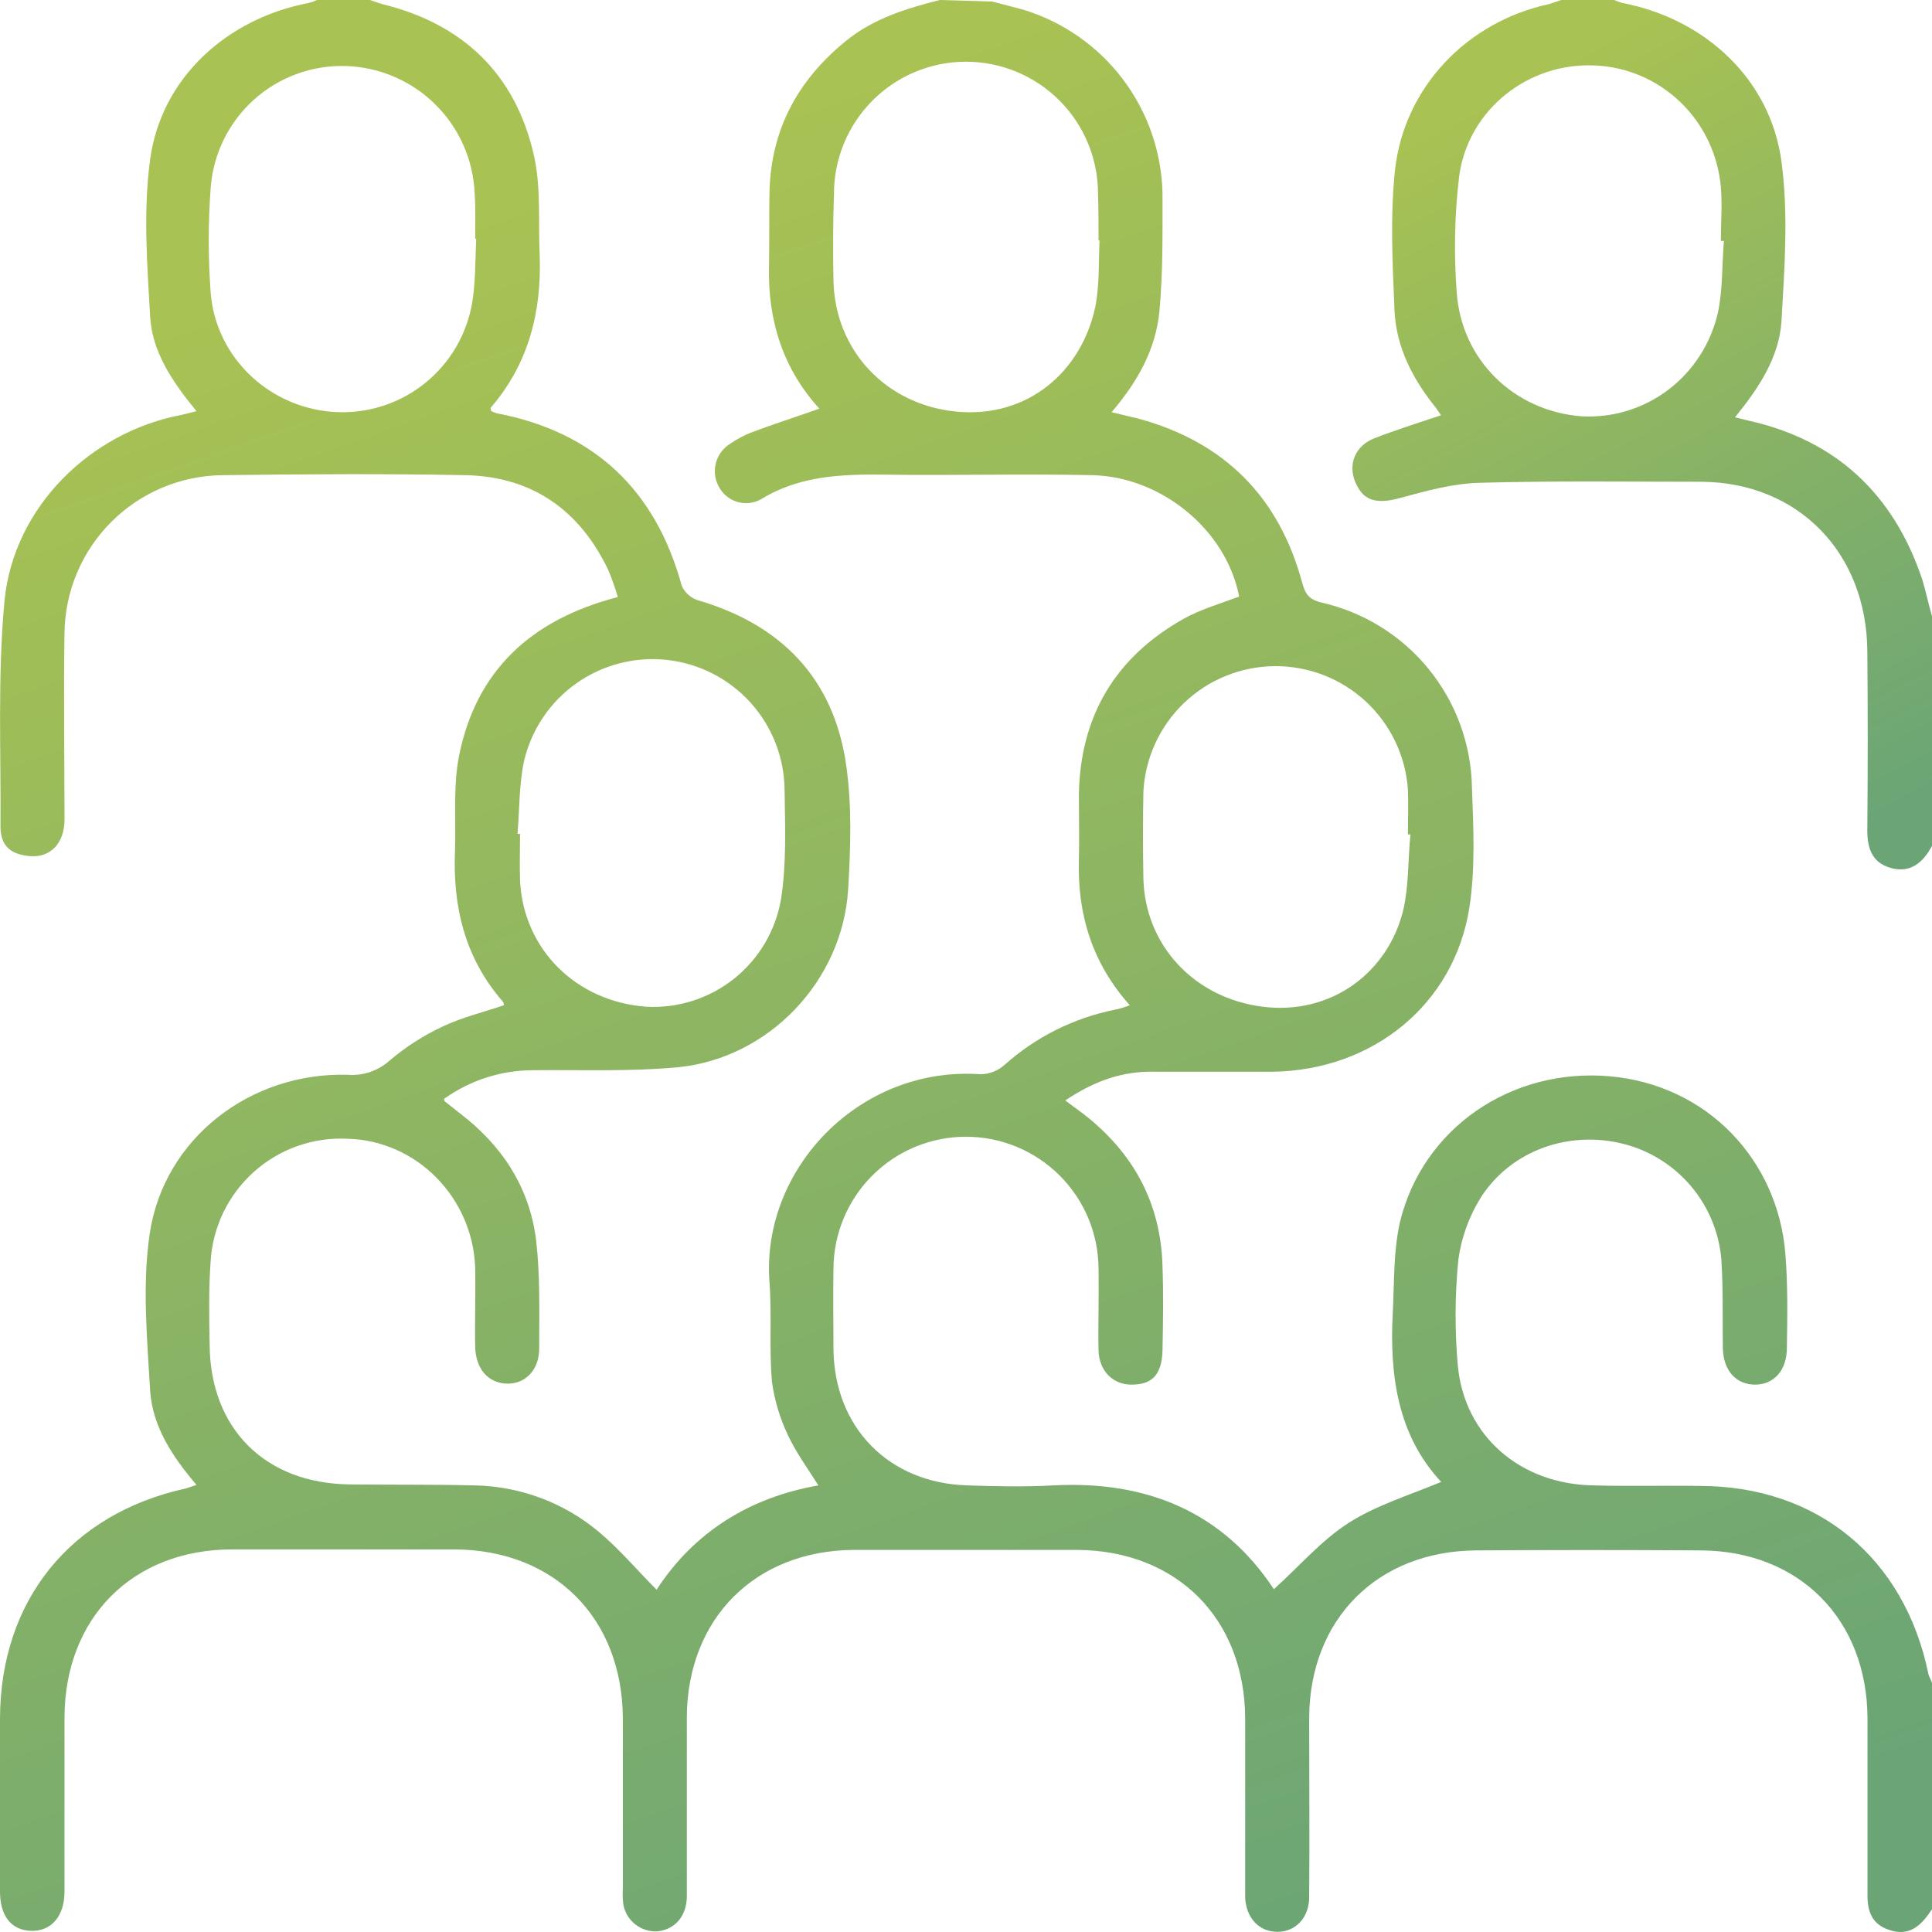 <?xml version="1.0" encoding="UTF-8"?> <svg xmlns="http://www.w3.org/2000/svg" width="70" height="70" viewBox="0 0 70 70" fill="none"> <path d="M35.949 0.055L37.063 0.347C38.501 0.782 39.765 1.661 40.674 2.858C41.582 4.055 42.089 5.508 42.12 7.01C42.12 8.416 42.139 9.84 42.011 11.246C41.883 12.652 41.226 13.82 40.276 14.934L41.262 15.171C44.366 16.023 46.338 18.001 47.178 21.104C47.287 21.506 47.415 21.725 47.89 21.834C49.413 22.181 50.776 23.027 51.762 24.238C52.748 25.449 53.3 26.955 53.331 28.516C53.386 29.977 53.459 31.456 53.239 32.88C52.692 36.385 49.752 38.776 46.119 38.831H41.609C40.514 38.849 39.546 39.233 38.597 39.872L39.236 40.346C41.062 41.752 42.066 43.596 42.12 45.896C42.157 46.9 42.139 47.904 42.12 48.908C42.102 49.913 41.646 50.168 40.989 50.168C40.331 50.168 39.82 49.675 39.802 48.927C39.783 48.178 39.82 46.955 39.802 45.987C39.802 44.714 39.296 43.493 38.395 42.592C37.495 41.692 36.273 41.186 35 41.186C33.727 41.186 32.505 41.692 31.605 42.592C30.704 43.493 30.198 44.714 30.198 45.987C30.18 46.937 30.198 47.904 30.198 48.854C30.216 51.72 32.207 53.746 35.073 53.819C36.114 53.856 37.136 53.874 38.159 53.819C41.554 53.637 44.311 54.787 46.155 57.58C47.068 56.759 47.872 55.809 48.876 55.17C49.88 54.531 51.085 54.166 52.217 53.692C50.647 52.012 50.337 49.84 50.464 47.539C50.519 46.462 50.483 45.349 50.72 44.29C51.541 40.876 54.755 38.685 58.315 38.995C61.875 39.306 64.413 42.044 64.687 45.422C64.778 46.553 64.76 47.703 64.742 48.835C64.742 49.657 64.267 50.168 63.592 50.168C62.916 50.168 62.441 49.675 62.423 48.854C62.405 48.032 62.441 46.718 62.368 45.641C62.288 44.657 61.901 43.723 61.262 42.97C60.624 42.217 59.766 41.682 58.808 41.442C56.836 40.949 54.755 41.679 53.659 43.377C53.229 44.065 52.949 44.836 52.838 45.641C52.713 46.915 52.707 48.199 52.819 49.474C53.057 52.03 55.084 53.783 57.749 53.819C59.027 53.856 60.305 53.819 61.583 53.838C65.856 53.838 69.014 56.448 69.872 60.665C69.909 60.775 69.963 60.866 70 60.976V69.173C69.653 69.702 69.251 70.14 68.558 69.958C67.864 69.775 67.663 69.319 67.663 68.68V62.254C67.645 58.675 65.198 56.193 61.62 56.174C58.918 56.156 56.197 56.156 53.495 56.174C49.916 56.193 47.452 58.657 47.434 62.236C47.434 64.408 47.452 66.562 47.434 68.735C47.434 69.483 46.941 69.994 46.283 69.994C45.626 69.994 45.151 69.501 45.115 68.753V62.254C45.096 58.639 42.632 56.174 39.017 56.156H30.947C27.368 56.174 24.904 58.639 24.885 62.217V68.698C24.885 69.428 24.447 69.921 23.808 69.976C23.522 69.99 23.24 69.899 23.015 69.722C22.79 69.544 22.637 69.29 22.585 69.008C22.56 68.809 22.554 68.607 22.567 68.406V62.254C22.548 58.639 20.102 56.156 16.468 56.138H8.417C4.802 56.138 2.337 58.621 2.337 62.254V68.534C2.337 69.428 1.862 69.976 1.132 69.958C0.402 69.94 0 69.41 0 68.534V62.254C0.018 57.982 2.556 54.842 6.737 53.929L7.12 53.801C6.262 52.797 5.532 51.702 5.441 50.405C5.331 48.507 5.149 46.572 5.423 44.709C5.934 41.241 9.074 38.849 12.58 38.941C12.857 38.964 13.135 38.931 13.399 38.843C13.663 38.755 13.906 38.614 14.113 38.429C14.699 37.93 15.35 37.513 16.049 37.188C16.742 36.859 17.509 36.677 18.258 36.421C18.26 36.376 18.247 36.331 18.221 36.293C16.834 34.705 16.395 32.825 16.487 30.78C16.523 29.648 16.414 28.48 16.633 27.384C17.253 24.281 19.262 22.437 22.384 21.634C22.288 21.299 22.172 20.969 22.037 20.648C20.996 18.475 19.28 17.27 16.87 17.216C13.949 17.161 11.009 17.179 8.07 17.216C6.557 17.23 5.11 17.836 4.038 18.904C2.967 19.972 2.356 21.417 2.337 22.93C2.3 25.175 2.337 27.439 2.337 29.685C2.337 30.561 1.826 31.09 1.059 31.017C0.292 30.944 0.018 30.561 0.018 29.94C0.037 27.22 -0.091 24.463 0.164 21.761C0.493 18.384 3.268 15.646 6.609 15.025L7.12 14.897C6.262 13.857 5.514 12.761 5.441 11.483C5.331 9.585 5.185 7.631 5.441 5.769C5.842 2.83 8.216 0.675 11.174 0.11C11.281 0.084 11.385 0.047 11.484 0H13.401L13.839 0.146C16.761 0.858 18.659 2.665 19.335 5.586C19.609 6.755 19.499 8.014 19.554 9.256C19.627 11.301 19.152 13.181 17.783 14.769C17.765 14.787 17.783 14.842 17.801 14.897L17.984 14.97C21.526 15.646 23.753 17.745 24.703 21.232C24.758 21.351 24.837 21.457 24.934 21.544C25.031 21.632 25.145 21.7 25.269 21.743C28.281 22.619 30.198 24.555 30.655 27.695C30.874 29.192 30.819 30.744 30.728 32.259C30.509 35.545 27.861 38.338 24.575 38.667C22.84 38.831 21.069 38.758 19.317 38.776C18.157 38.777 17.027 39.141 16.085 39.817C16.103 39.872 16.103 39.908 16.122 39.908L16.651 40.328C18.185 41.496 19.189 43.012 19.426 44.947C19.572 46.225 19.536 47.521 19.536 48.817C19.554 49.62 19.043 50.15 18.367 50.132C17.692 50.113 17.235 49.602 17.217 48.799C17.199 47.996 17.235 46.882 17.217 45.933C17.126 43.377 15.081 41.314 12.58 41.259C11.337 41.199 10.121 41.631 9.195 42.462C8.269 43.292 7.707 44.454 7.632 45.695C7.559 46.699 7.577 47.703 7.595 48.708C7.613 51.775 9.622 53.765 12.707 53.783C14.204 53.801 15.702 53.783 17.217 53.819C18.847 53.854 20.417 54.439 21.672 55.481C22.439 56.12 23.078 56.886 23.79 57.598C25.141 55.517 27.149 54.258 29.651 53.819C29.249 53.18 28.847 52.633 28.555 52.012C28.262 51.401 28.065 50.748 27.971 50.077C27.861 48.872 27.971 47.667 27.88 46.462C27.569 42.354 31.148 38.612 35.529 38.922C35.854 38.917 36.166 38.794 36.406 38.575C37.532 37.57 38.906 36.883 40.386 36.586C40.574 36.548 40.757 36.493 40.934 36.421C39.564 34.888 39.035 33.117 39.09 31.163C39.108 30.36 39.09 29.557 39.09 28.772C39.145 25.924 40.422 23.806 42.887 22.419C43.508 22.072 44.22 21.871 44.896 21.615C44.439 19.224 42.102 17.27 39.564 17.216C37.027 17.161 34.562 17.234 32.042 17.197C30.49 17.179 28.957 17.234 27.569 18.092C27.438 18.164 27.293 18.21 27.144 18.225C26.995 18.24 26.844 18.225 26.701 18.181C26.558 18.137 26.425 18.064 26.311 17.967C26.197 17.87 26.103 17.751 26.035 17.617C25.895 17.352 25.862 17.043 25.944 16.754C26.026 16.465 26.215 16.218 26.474 16.066C26.697 15.913 26.936 15.784 27.186 15.682C28.007 15.372 28.811 15.116 29.687 14.806C28.372 13.364 27.825 11.629 27.861 9.694C27.88 8.781 27.861 7.868 27.88 6.956C27.934 4.692 28.902 2.903 30.655 1.479C31.641 0.675 32.827 0.31 34.051 0L35.949 0.055ZM17.253 8.653H17.217C17.217 8.124 17.235 7.576 17.199 7.029C17.153 5.807 16.645 4.649 15.777 3.788C14.909 2.927 13.747 2.428 12.525 2.392C11.294 2.356 10.097 2.798 9.185 3.625C8.273 4.452 7.716 5.6 7.632 6.828C7.54 8.08 7.54 9.337 7.632 10.589C7.814 12.998 9.841 14.861 12.269 14.934C13.418 14.968 14.54 14.585 15.429 13.857C16.318 13.129 16.914 12.105 17.107 10.972C17.235 10.205 17.217 9.42 17.253 8.653ZM39.838 8.708H39.802C39.802 8.142 39.802 7.576 39.783 7.01C39.781 5.742 39.275 4.526 38.376 3.631C37.477 2.736 36.26 2.234 34.991 2.236C33.722 2.239 32.506 2.745 31.611 3.644C30.716 4.543 30.214 5.76 30.216 7.029C30.18 8.069 30.18 9.11 30.198 10.169C30.253 12.706 32.115 14.678 34.671 14.915C37.227 15.153 39.199 13.473 39.692 11.082C39.838 10.315 39.802 9.511 39.838 8.708ZM51.103 30.232H51.012C51.012 29.685 51.03 29.137 51.012 28.608C50.928 27.388 50.382 26.246 49.485 25.415C48.588 24.584 47.408 24.127 46.185 24.136C44.962 24.146 43.789 24.621 42.905 25.465C42.021 26.31 41.492 27.46 41.427 28.68C41.408 29.721 41.408 30.762 41.427 31.821C41.481 34.249 43.271 36.166 45.754 36.476C48.237 36.786 50.3 35.234 50.848 32.953C51.048 32.058 51.012 31.127 51.103 30.232ZM18.751 30.214H18.842C18.842 30.78 18.824 31.346 18.842 31.912C18.97 34.413 20.887 36.293 23.425 36.476C24.575 36.537 25.708 36.172 26.607 35.452C27.506 34.731 28.108 33.705 28.299 32.569C28.5 31.291 28.445 29.94 28.427 28.626C28.418 27.456 27.98 26.331 27.197 25.462C26.414 24.593 25.34 24.042 24.177 23.911C23.015 23.781 21.845 24.081 20.889 24.754C19.933 25.428 19.256 26.429 18.988 27.567C18.805 28.425 18.824 29.338 18.751 30.214Z" fill="url(#paint0_linear_14_1654)"></path> <path d="M70 30.649C69.671 31.26 69.213 31.649 68.499 31.445C67.785 31.242 67.639 30.667 67.657 29.982C67.676 27.851 67.676 25.72 67.657 23.607C67.639 20.031 65.15 17.474 61.636 17.455C58.964 17.455 56.292 17.418 53.639 17.492C52.65 17.511 51.662 17.789 50.711 18.048C49.759 18.308 49.356 18.067 49.1 17.455C48.844 16.844 49.082 16.158 49.795 15.88C50.509 15.602 51.369 15.324 52.211 15.046C52.12 14.917 52.028 14.768 51.918 14.639C51.15 13.657 50.601 12.563 50.528 11.303C50.454 9.58 50.363 7.838 50.546 6.133C50.894 3.132 53.181 0.778 56.128 0.148L56.567 0H58.489C58.588 0.048 58.692 0.085 58.8 0.111C61.764 0.686 64.144 2.854 64.546 5.855C64.802 7.746 64.656 9.728 64.546 11.655C64.455 12.953 63.723 14.064 62.862 15.12L63.32 15.232C66.504 15.936 68.609 17.881 69.652 21.013C69.78 21.439 69.872 21.884 70 22.329V30.649ZM62.46 8.728H62.35C62.35 8.079 62.405 7.431 62.35 6.782C62.248 5.609 61.728 4.514 60.885 3.702C60.043 2.89 58.937 2.417 57.775 2.372C55.377 2.261 53.2 3.965 52.87 6.374C52.702 7.77 52.672 9.179 52.779 10.581C52.943 13.045 54.865 14.898 57.299 15.083C58.426 15.148 59.539 14.808 60.443 14.124C61.347 13.439 61.984 12.453 62.24 11.34C62.423 10.507 62.387 9.599 62.46 8.728Z" fill="url(#paint1_linear_14_1654)"></path> <defs> <linearGradient id="paint0_linear_14_1654" x1="51.528" y1="70" x2="28.194" y2="3.889" gradientUnits="userSpaceOnUse"> <stop stop-color="#6BA576"></stop> <stop offset="1" stop-color="#A8C253"></stop> </linearGradient> <linearGradient id="paint1_linear_14_1654" x1="64.458" y1="31.5" x2="50.624" y2="5.368" gradientUnits="userSpaceOnUse"> <stop stop-color="#6BA576"></stop> <stop offset="1" stop-color="#A8C253"></stop> </linearGradient> </defs> </svg> 